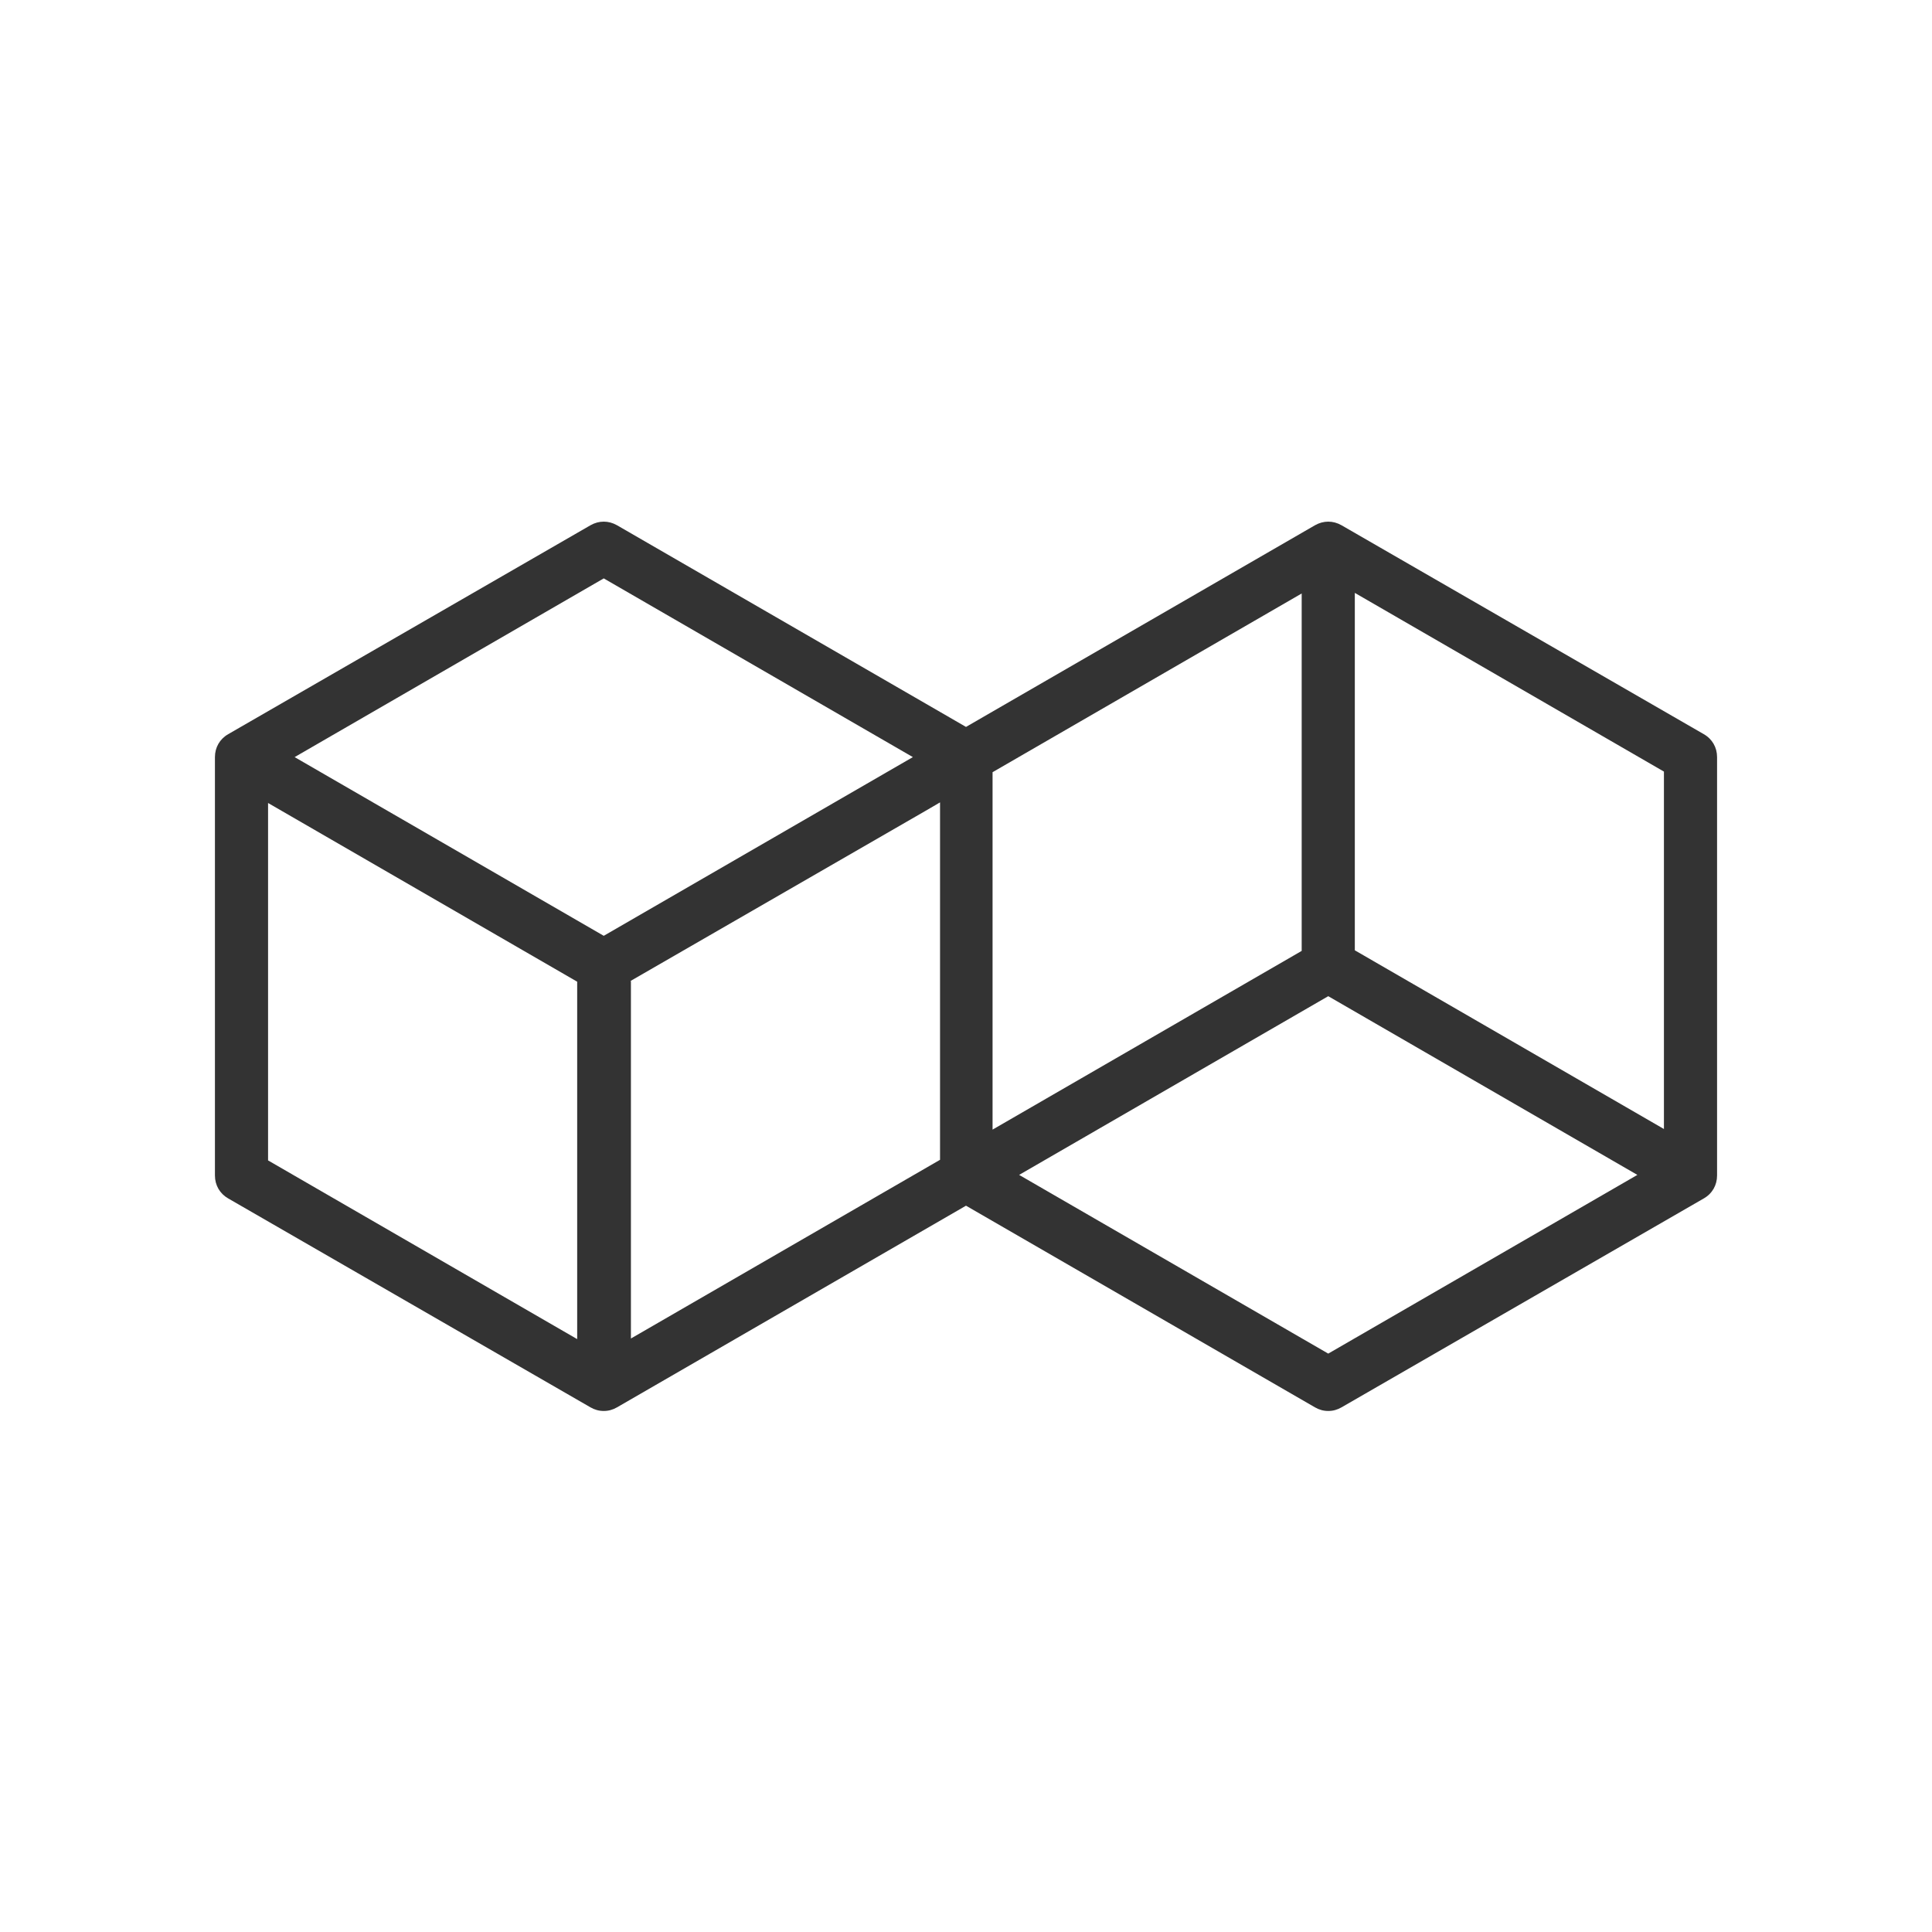 <?xml version="1.0" encoding="UTF-8"?> <svg xmlns="http://www.w3.org/2000/svg" id="_Слой_1" data-name="Слой_1" version="1.1" viewBox="0 0 32 32"><defs><style> .st0 { fill: #333; } </style></defs><path class="st0" d="M28.22,12.16l-6-3.46c-.14-.08-.3-.08-.44,0l-5.78,3.34-5.78-3.34c-.14-.08-.3-.08-.44,0l-6,3.46c-.14.08-.22.22-.22.38v6.93c0,.16.08.3.22.38l6,3.46c.07.04.14.06.22.06s.15-.02.22-.06l5.78-3.34,5.78,3.34c.07.04.14.06.22.06s.15-.02.22-.06l6-3.46c.14-.08.22-.22.22-.38v-6.93c0-.16-.08-.3-.22-.38ZM27.56,18.7l-5.12-2.96v-5.92l5.12,2.96v5.92ZM10.44,16.25l4.89-2.82.24-.14v5.92l-5.12,2.96v-5.92ZM16.44,12.79l3.2-1.85,1.92-1.11v5.92l-5.12,2.96v-5.92ZM15.12,12.54l-5.12,2.96-5.12-2.96,5.12-2.96,5.12,2.96ZM4.44,13.3l5.12,2.96v5.92l-5.12-2.96v-5.92ZM16.88,19.46l5.12-2.96,5.12,2.96-5.12,2.96-5.12-2.96Z"></path></svg> 